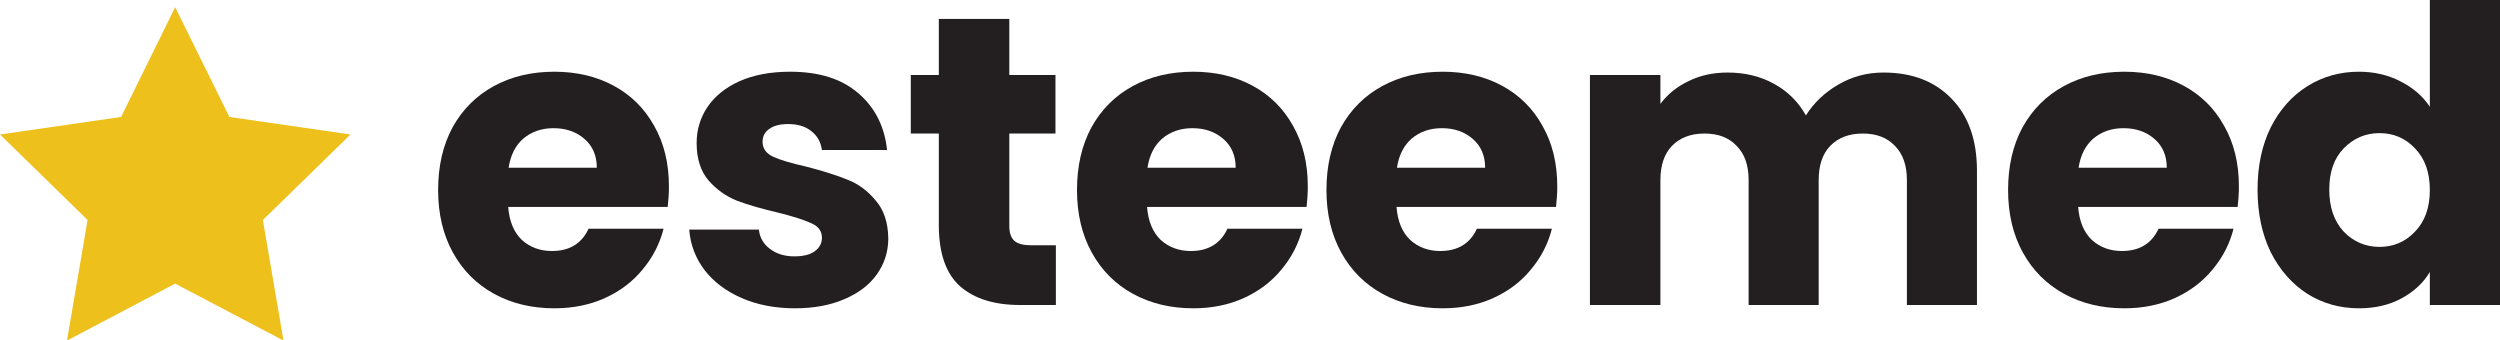 <?xml version="1.0" encoding="UTF-8" standalone="no"?>
<svg
   id="Layer_1"
   data-name="Layer 1"
   viewBox="0 0 125 17.025"
   version="1.1"
   sodipodi:docname="esteemed-logo-color.svg"
   width="125"
   height="17.025"
   inkscape:version="1.2 (dc2aeda, 2022-05-15)"
   xmlns:inkscape="http://www.inkscape.org/namespaces/inkscape"
   xmlns:sodipodi="http://sodipodi.sourceforge.net/DTD/sodipodi-0.dtd"
   xmlns="http://www.w3.org/2000/svg"
   xmlns:svg="http://www.w3.org/2000/svg"
   xmlns:rdf="http://www.w3.org/1999/02/22-rdf-syntax-ns#"
   xmlns:cc="http://creativecommons.org/ns#"
   xmlns:dc="http://purl.org/dc/elements/1.1/">
  <style
     id="style850" />
  <sodipodi:namedview
     pagecolor="#ffffff"
     bordercolor="#666666"
     borderopacity="1"
     objecttolerance="10"
     gridtolerance="10"
     guidetolerance="10"
     inkscape:pageopacity="0"
     inkscape:pageshadow="2"
     inkscape:window-width="1549"
     inkscape:window-height="716"
     id="namedview846"
     showgrid="false"
     fit-margin-top="0"
     fit-margin-left="0"
     fit-margin-right="0"
     fit-margin-bottom="0"
     inkscape:zoom="2.9153334"
     inkscape:cx="98.445001"
     inkscape:cy="19.894809"
     inkscape:window-x="179"
     inkscape:window-y="38"
     inkscape:window-maximized="0"
     inkscape:current-layer="Layer_1"
     inkscape:showpageshadow="2"
     inkscape:pagecheckerboard="0"
     inkscape:deskcolor="#d1d1d1" />
  <defs
     id="defs837">
    <style
       id="style835">.cls-1{font-size:32px;fill:#231f20;font-family:Poppins-Bold, Poppins;font-weight:700;letter-spacing:-0.01em;}.cls-2{fill:#edc01c;}</style>
  </defs>
  <title
     id="title839">esteemed-logo-bw</title>
  <g
     aria-label="esteemed"
     id="text841"
     style="font-weight:700;font-size:32px;font-family:Poppins-Bold, Poppins;letter-spacing:-0.01em;fill:#231f20"
     class="cls-1"
     transform="scale(0.644)">
    <path
       d="m 51.936,14.464 q 0,0.768 -0.096,1.6 h -12.384 q 0.128,1.664 1.056,2.56 0.96,0.864 2.336,0.864 2.048,0 2.848,-1.728 h 5.824 q -0.448,1.76 -1.632,3.168 -1.152,1.408 -2.912,2.208 -1.76,0.8 -3.936,0.8 -2.624,0 -4.672,-1.12 -2.048,-1.12 -3.2,-3.2 -1.152,-2.08 -1.152,-4.864 0,-2.784 1.12,-4.864 1.152,-2.08 3.2,-3.2 2.048,-1.12 4.704,-1.12 2.592,0 4.608,1.088 2.016,1.088 3.136,3.104 1.152,2.016 1.152,4.704 z m -5.6,-1.44 q 0,-1.408 -0.96,-2.24 -0.96,-0.832 -2.4,-0.832 -1.376,0 -2.336,0.8 -0.928,0.8 -1.152,2.272 z"
       style="font-weight:700;font-size:32px;font-family:Poppins-Bold, Poppins;letter-spacing:-0.01em;fill:#231f20"
       id="path852" />
    <path
       d="m 61.735,23.936 q -2.336,0 -4.16,-0.8 -1.824,-0.8 -2.88,-2.176 -1.056,-1.408 -1.184,-3.136 h 5.408 q 0.096,0.928 0.864,1.504 0.768,0.576 1.888,0.576 1.024,0 1.568,-0.384 0.576,-0.416 0.576,-1.056 0,-0.768 -0.8,-1.12 -0.8,-0.384 -2.592,-0.832 -1.92,-0.448 -3.2,-0.928 -1.28,-0.512 -2.208,-1.568 -0.928,-1.088 -0.928,-2.912 0,-1.536 0.832,-2.784 0.864,-1.28 2.496,-2.016 1.664,-0.736 3.936,-0.736 3.36,0 5.28,1.664 1.952,1.664 2.24,4.416 h -5.056 q -0.128,-0.928 -0.832,-1.472 -0.672,-0.544 -1.792,-0.544 -0.96,0 -1.472,0.384 -0.512,0.352 -0.512,0.992 0,0.768 0.8,1.152 0.832,0.384 2.56,0.768 1.984,0.512 3.232,1.024 1.248,0.48 2.176,1.6 0.96,1.088 0.992,2.944 0,1.568 -0.896,2.816 -0.864,1.216 -2.528,1.92 -1.632,0.704 -3.808,0.704 z"
       style="font-weight:700;font-size:32px;font-family:Poppins-Bold, Poppins;letter-spacing:-0.01em;fill:#231f20"
       id="path854" />
    <path
       d="m 81.978,19.04 v 4.64 h -2.784 q -2.976,0 -4.64,-1.44 -1.664,-1.472 -1.664,-4.768 v -7.104 h -2.176 V 5.824 h 2.176 v -4.352 h 5.472 v 4.352 h 3.584 V 10.368 h -3.584 v 7.168 q 0,0.8 0.384,1.152 0.384,0.352 1.28,0.352 z"
       style="font-weight:700;font-size:32px;font-family:Poppins-Bold, Poppins;letter-spacing:-0.01em;fill:#231f20"
       id="path856" />
    <path
       d="m 101.538,14.464 q 0,0.768 -0.096,1.6 h -12.384 q 0.128,1.664 1.056,2.56 0.96,0.864 2.336,0.864 2.048,0 2.848,-1.728 h 5.824 q -0.448,1.76 -1.632,3.168 -1.152,1.408 -2.912,2.208 -1.76,0.8 -3.936,0.8 -2.624,0 -4.672,-1.12 -2.048,-1.12 -3.2,-3.2 -1.152,-2.08 -1.152,-4.864 0,-2.784 1.12,-4.864 1.152,-2.08 3.2,-3.2 2.048,-1.12 4.704,-1.12 2.592,0 4.608,1.088 2.016,1.088 3.136,3.104 1.152,2.016 1.152,4.704 z m -5.6,-1.44 q 0,-1.408 -0.96,-2.24 -0.96,-0.832 -2.4,-0.832 -1.376,0 -2.336,0.8 -0.928,0.8 -1.152,2.272 z"
       style="font-weight:700;font-size:32px;font-family:Poppins-Bold, Poppins;letter-spacing:-0.01em;fill:#231f20"
       id="path858" />
    <path
       d="m 120.906,14.464 q 0,0.768 -0.096,1.6 h -12.384 q 0.128,1.664 1.056,2.56 0.96,0.864 2.336,0.864 2.048,0 2.848,-1.728 h 5.824 q -0.448,1.76 -1.632,3.168 -1.152,1.408 -2.912,2.208 -1.76,0.8 -3.936,0.8 -2.624,0 -4.672,-1.12 -2.048,-1.12 -3.2,-3.2 -1.152,-2.08 -1.152,-4.864 0,-2.784 1.12,-4.864 1.152,-2.08 3.2,-3.2 2.048,-1.12 4.704,-1.12 2.592,0 4.608,1.088 2.016,1.088 3.136,3.104 1.152,2.016 1.152,4.704 z m -5.6,-1.44 q 0,-1.408 -0.96,-2.24 -0.96,-0.832 -2.4,-0.832 -1.376,0 -2.336,0.8 -0.928,0.8 -1.152,2.272 z"
       style="font-weight:700;font-size:32px;font-family:Poppins-Bold, Poppins;letter-spacing:-0.01em;fill:#231f20"
       id="path860" />
    <path
       d="m 146.226,5.632 q 3.328,0 5.28,2.016 1.984,2.016 1.984,5.6 V 23.68 h -5.44 v -9.696 q 0,-1.728 -0.928,-2.656 -0.896,-0.96 -2.496,-0.96 -1.6,0 -2.528,0.96 -0.896,0.928 -0.896,2.656 v 9.696 h -5.44 v -9.696 q 0,-1.728 -0.928,-2.656 -0.896,-0.96 -2.496,-0.96 -1.6,0 -2.528,0.96 -0.896,0.928 -0.896,2.656 v 9.696 h -5.472 V 5.824 h 5.472 v 2.24 q 0.832,-1.12 2.176,-1.76 1.344,-0.672 3.04,-0.672 2.016,0 3.584,0.864 1.6,0.864 2.496,2.464 0.928,-1.472 2.528,-2.4 1.6,-0.928 3.488,-0.928 z"
       style="font-weight:700;font-size:32px;font-family:Poppins-Bold, Poppins;letter-spacing:-0.01em;fill:#231f20"
       id="path862" />
    <path
       d="m 173.828,14.464 q 0,0.768 -0.096,1.6 h -12.384 q 0.128,1.664 1.056,2.56 0.96,0.864 2.336,0.864 2.048,0 2.848,-1.728 h 5.824 q -0.448,1.76 -1.632,3.168 -1.152,1.408 -2.912,2.208 -1.76,0.8 -3.936,0.8 -2.624,0 -4.672,-1.12 -2.048,-1.12 -3.2,-3.2 -1.152,-2.08 -1.152,-4.864 0,-2.784 1.12,-4.864 1.152,-2.08 3.2,-3.2 2.048,-1.12 4.704,-1.12 2.592,0 4.608,1.088 2.016,1.088 3.136,3.104 1.152,2.016 1.152,4.704 z m -5.6,-1.44 q 0,-1.408 -0.96,-2.24 -0.96,-0.832 -2.4,-0.832 -1.376,0 -2.336,0.8 -0.928,0.8 -1.152,2.272 z"
       style="font-weight:700;font-size:32px;font-family:Poppins-Bold, Poppins;letter-spacing:-0.01em;fill:#231f20"
       id="path864" />
    <path
       d="m 175.276,14.72 q 0,-2.752 1.024,-4.832 1.056,-2.08 2.848,-3.2 1.792,-1.12 4,-1.12 1.76,0 3.2,0.736 1.472,0.736 2.304,1.984 V 3.0517578e-7 h 5.472 V 23.68 h -5.472 v -2.56 q -0.768,1.28 -2.208,2.048 -1.408,0.768 -3.296,0.768 -2.208,0 -4,-1.12 -1.792,-1.152 -2.848,-3.232 -1.024,-2.112 -1.024,-4.864 z m 13.376,0.032 q 0,-2.048 -1.152,-3.232 -1.12,-1.184 -2.752,-1.184 -1.632,0 -2.784,1.184 -1.12,1.152 -1.12,3.2 0,2.048 1.12,3.264 1.152,1.184 2.784,1.184 1.632,0 2.752,-1.184 1.152,-1.184 1.152,-3.232 z"
       style="font-weight:700;font-size:32px;font-family:Poppins-Bold, Poppins;letter-spacing:-0.01em;fill:#231f20"
       id="path866" />
  </g>
  <polygon
     class="cls-2"
     points="5.2,30.04 6.8,20.68 0,14.04 9.4,12.68 13.6,4.16 17.81,12.68 27.21,14.04 20.41,20.68 22.01,30.04 13.6,25.62 "
     id="polygon843"
     transform="matrix(0.644,0,0,0.644,0,-2.318)" />
</svg>
